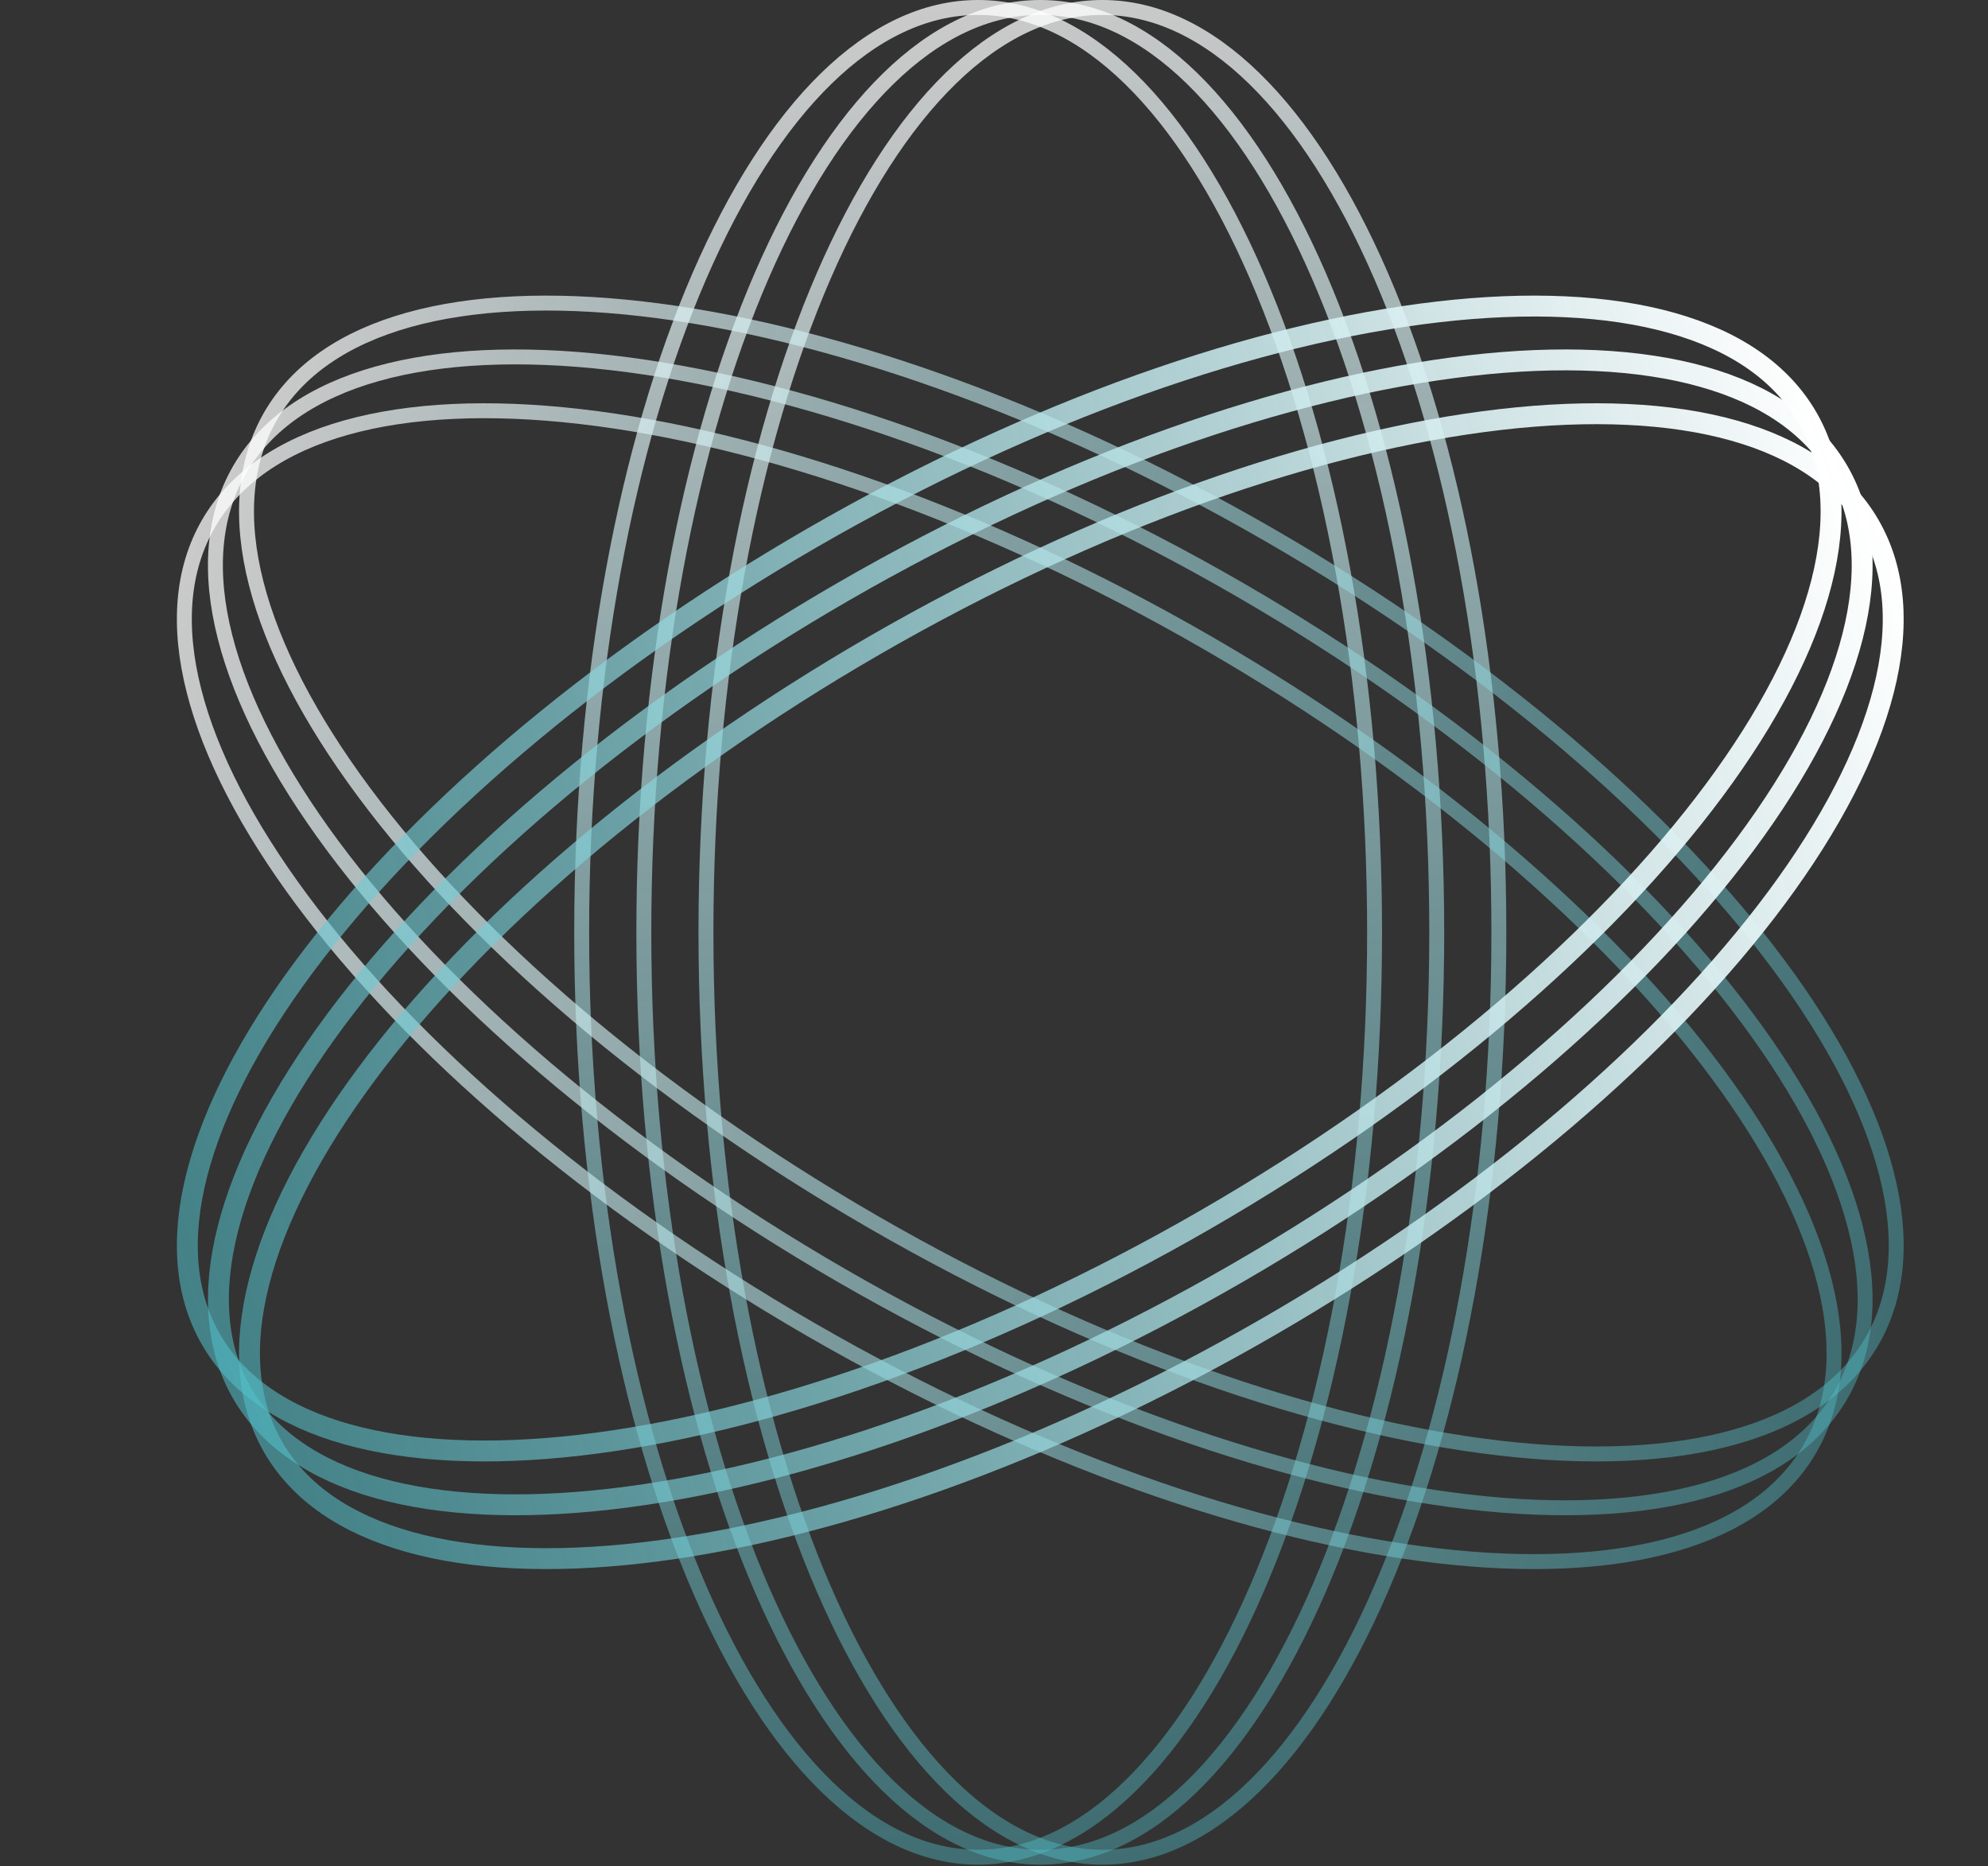 <svg width="666" height="625" viewBox="0 0 666 625" fill="none" xmlns="http://www.w3.org/2000/svg">
<rect x="0" y="0" width="666" height="625" fill="#333333" stroke="none"/>
<path d="M460.501 312.268C460.501 398.24 445.395 475.954 421.074 532.081C408.911 560.149 394.493 582.705 378.609 598.208C362.738 613.7 345.532 622.036 327.684 622.036C309.837 622.036 292.631 613.7 276.759 598.208C260.876 582.705 246.458 560.149 234.295 532.081C209.973 475.954 194.868 398.24 194.868 312.268C194.868 226.296 209.973 148.583 234.295 92.455C246.458 64.388 260.876 41.832 276.759 26.329C292.631 10.837 309.837 2.5 327.684 2.5C345.532 2.5 362.738 10.837 378.609 26.329C394.493 41.832 408.911 64.388 421.074 92.455C445.395 148.583 460.501 226.296 460.501 312.268Z" stroke="url(#paint0_linear_637_2)" stroke-opacity="0.74" stroke-width="5"/>
<path d="M481.323 312.268C481.323 398.24 466.218 475.954 441.896 532.081C429.733 560.149 415.315 582.705 399.432 598.208C383.56 613.7 366.354 622.036 348.507 622.036C330.659 622.036 313.454 613.7 297.582 598.208C281.698 582.705 267.28 560.149 255.118 532.081C230.796 475.954 215.69 398.24 215.69 312.268C215.69 226.296 230.796 148.583 255.118 92.455C267.28 64.388 281.698 41.832 297.582 26.329C313.454 10.837 330.659 2.5 348.507 2.5C366.354 2.5 383.56 10.837 399.432 26.329C415.315 41.832 429.733 64.388 441.896 92.455C466.218 148.583 481.323 226.296 481.323 312.268Z" stroke="url(#paint1_linear_637_2)" stroke-opacity="0.74" stroke-width="5"/>
<path d="M502.135 312.268C502.135 398.24 487.03 475.954 462.708 532.081C450.546 560.149 436.127 582.705 420.244 598.208C404.372 613.7 387.167 622.036 369.319 622.036C351.471 622.036 334.266 613.7 318.394 598.208C302.511 582.705 288.093 560.149 275.93 532.081C251.608 475.954 236.503 398.24 236.503 312.268C236.503 226.296 251.608 148.583 275.93 92.455C288.093 64.388 302.511 41.832 318.394 26.329C334.266 10.837 351.471 2.5 369.319 2.5C387.167 2.5 404.372 10.837 420.244 26.329C436.127 41.832 450.546 64.388 462.708 92.455C487.03 148.583 502.135 226.296 502.135 312.268Z" stroke="url(#paint2_linear_637_2)" stroke-opacity="0.74" stroke-width="5"/>
<path d="M404.5 215.275C478.954 258.261 538.704 310.199 575.15 359.326C593.376 383.893 605.701 407.658 611.186 429.165C616.666 450.656 615.283 469.725 606.359 485.181C597.436 500.638 581.613 511.37 560.261 517.369C538.893 523.373 512.15 524.582 481.761 521.081C420.993 514.081 346.138 488.305 271.684 445.319C197.23 402.333 137.481 350.395 101.034 301.268C82.808 276.701 70.483 252.937 64.999 231.43C59.518 209.938 60.901 190.87 69.825 175.413C78.749 159.957 94.571 149.224 115.924 143.225C137.292 137.221 164.035 136.013 194.423 139.513C255.192 146.514 330.047 172.289 404.5 215.275Z" stroke="url(#paint3_linear_637_2)" stroke-opacity="0.74" stroke-width="5"/>
<path d="M414.908 197.247C489.361 240.233 549.111 292.172 585.558 341.299C603.784 365.866 616.108 389.63 621.593 411.137C627.073 432.628 625.69 451.697 616.767 467.154C607.843 482.61 592.02 493.342 570.668 499.342C549.3 505.345 522.557 506.554 492.168 503.053C431.4 496.053 356.545 470.278 282.091 427.292C207.638 384.306 147.888 332.367 111.441 283.24C93.215 258.673 80.891 234.909 75.406 213.402C69.925 191.911 71.308 172.842 80.232 157.385C89.156 141.929 104.979 131.197 126.331 125.197C147.699 119.194 174.442 117.985 204.83 121.486C265.599 128.486 340.454 154.261 414.908 197.247Z" stroke="url(#paint4_linear_637_2)" stroke-opacity="0.74" stroke-width="5"/>
<path d="M425.324 179.217C499.777 222.203 559.527 274.141 595.974 323.268C614.2 347.835 626.524 371.6 632.009 393.107C637.489 414.598 636.106 433.667 627.183 449.123C618.259 464.58 602.436 475.312 581.084 481.311C559.716 487.315 532.973 488.524 502.584 485.023C441.816 478.023 366.961 452.247 292.507 409.262C218.054 366.276 158.304 314.337 121.857 265.21C103.631 240.643 91.307 216.879 85.822 195.372C80.341 173.88 81.725 154.812 90.648 139.355C99.572 123.899 115.395 113.167 136.747 107.167C158.115 101.163 184.858 99.955 215.246 103.455C276.015 110.456 350.87 136.231 425.324 179.217Z" stroke="url(#paint5_linear_637_2)" stroke-opacity="0.74" stroke-width="5"/>
<path d="M293.005 216.141C218.64 259.075 159.005 310.929 122.658 359.922C104.48 384.424 92.231 408.07 86.788 429.412C81.351 450.731 82.755 469.514 91.511 484.681C100.268 499.848 115.833 510.455 137.015 516.407C158.218 522.364 184.821 523.579 215.129 520.088C275.732 513.106 350.457 487.388 424.821 444.453C499.185 401.519 558.82 349.665 595.168 300.672C613.345 276.171 625.595 252.524 631.037 231.183C636.474 209.863 635.07 191.08 626.314 175.913C617.557 160.746 601.992 150.139 580.811 144.188C559.607 138.23 533.004 137.015 502.696 140.507C442.093 147.488 367.369 173.207 293.005 216.141Z" stroke="url(#paint6_linear_637_2)" stroke-width="7"/>
<path d="M282.597 198.113C208.233 241.048 148.598 292.901 112.25 341.895C94.073 366.396 81.823 390.043 76.381 411.384C70.944 432.704 72.348 451.487 81.104 466.654C89.861 481.821 105.426 492.428 126.607 498.379C147.811 504.336 174.414 505.551 204.722 502.06C265.325 495.079 340.049 469.36 414.414 426.426C488.778 383.492 548.413 331.638 584.76 282.645C602.938 258.143 615.188 234.496 620.63 213.155C626.067 191.835 624.663 173.053 615.907 157.885C607.15 142.718 591.585 132.112 570.403 126.16C549.2 120.203 522.597 118.988 492.289 122.479C431.686 129.46 356.962 155.179 282.597 198.113Z" stroke="url(#paint7_linear_637_2)" stroke-width="7"/>
<path d="M272.181 180.083C197.817 223.017 138.182 274.871 101.834 323.864C83.657 348.366 71.407 372.013 65.965 393.354C60.528 414.673 61.932 433.456 70.688 448.623C79.445 463.79 95.01 474.397 116.191 480.349C137.395 486.306 163.998 487.521 194.306 484.03C254.909 477.048 329.633 451.33 403.998 408.395C478.362 365.461 537.997 313.608 574.344 264.614C592.522 240.113 604.771 216.466 610.214 195.125C615.651 173.805 614.247 155.022 605.49 139.855C596.734 124.688 581.169 114.081 559.987 108.13C538.784 102.172 512.181 100.958 481.873 104.449C421.27 111.43 346.545 137.149 272.181 180.083Z" stroke="url(#paint8_linear_637_2)" stroke-width="7"/>
<defs>
<linearGradient id="paint0_linear_637_2" x1="327.684" y1="0" x2="474.904" y2="686.795" gradientUnits="userSpaceOnUse">
<stop stop-color="white"/>
<stop offset="1" stop-color="#37B7C3" stop-opacity="0.49"/>
</linearGradient>
<linearGradient id="paint1_linear_637_2" x1="348.507" y1="0" x2="495.726" y2="686.795" gradientUnits="userSpaceOnUse">
<stop stop-color="white"/>
<stop offset="1" stop-color="#37B7C3" stop-opacity="0.49"/>
</linearGradient>
<linearGradient id="paint2_linear_637_2" x1="369.319" y1="0" x2="516.539" y2="686.795" gradientUnits="userSpaceOnUse">
<stop stop-color="white"/>
<stop offset="1" stop-color="#37B7C3" stop-opacity="0.49"/>
</linearGradient>
<linearGradient id="paint3_linear_637_2" x1="67.66" y1="174.163" x2="736.052" y2="390.065" gradientUnits="userSpaceOnUse">
<stop stop-color="white"/>
<stop offset="1" stop-color="#37B7C3" stop-opacity="0.49"/>
</linearGradient>
<linearGradient id="paint4_linear_637_2" x1="78.067" y1="156.135" x2="746.459" y2="372.037" gradientUnits="userSpaceOnUse">
<stop stop-color="white"/>
<stop offset="1" stop-color="#37B7C3" stop-opacity="0.49"/>
</linearGradient>
<linearGradient id="paint5_linear_637_2" x1="88.483" y1="138.105" x2="756.875" y2="354.007" gradientUnits="userSpaceOnUse">
<stop stop-color="white"/>
<stop offset="1" stop-color="#37B7C3" stop-opacity="0.49"/>
</linearGradient>
<linearGradient id="paint6_linear_637_2" x1="629.345" y1="174.163" x2="-39.047" y2="390.065" gradientUnits="userSpaceOnUse">
<stop stop-color="white"/>
<stop offset="1" stop-color="#37B7C3" stop-opacity="0.49"/>
</linearGradient>
<linearGradient id="paint7_linear_637_2" x1="618.938" y1="156.135" x2="-49.454" y2="372.037" gradientUnits="userSpaceOnUse">
<stop stop-color="white"/>
<stop offset="1" stop-color="#37B7C3" stop-opacity="0.49"/>
</linearGradient>
<linearGradient id="paint8_linear_637_2" x1="608.522" y1="138.105" x2="-59.87" y2="354.007" gradientUnits="userSpaceOnUse">
<stop stop-color="white"/>
<stop offset="1" stop-color="#37B7C3" stop-opacity="0.49"/>
</linearGradient>
</defs>
</svg>

